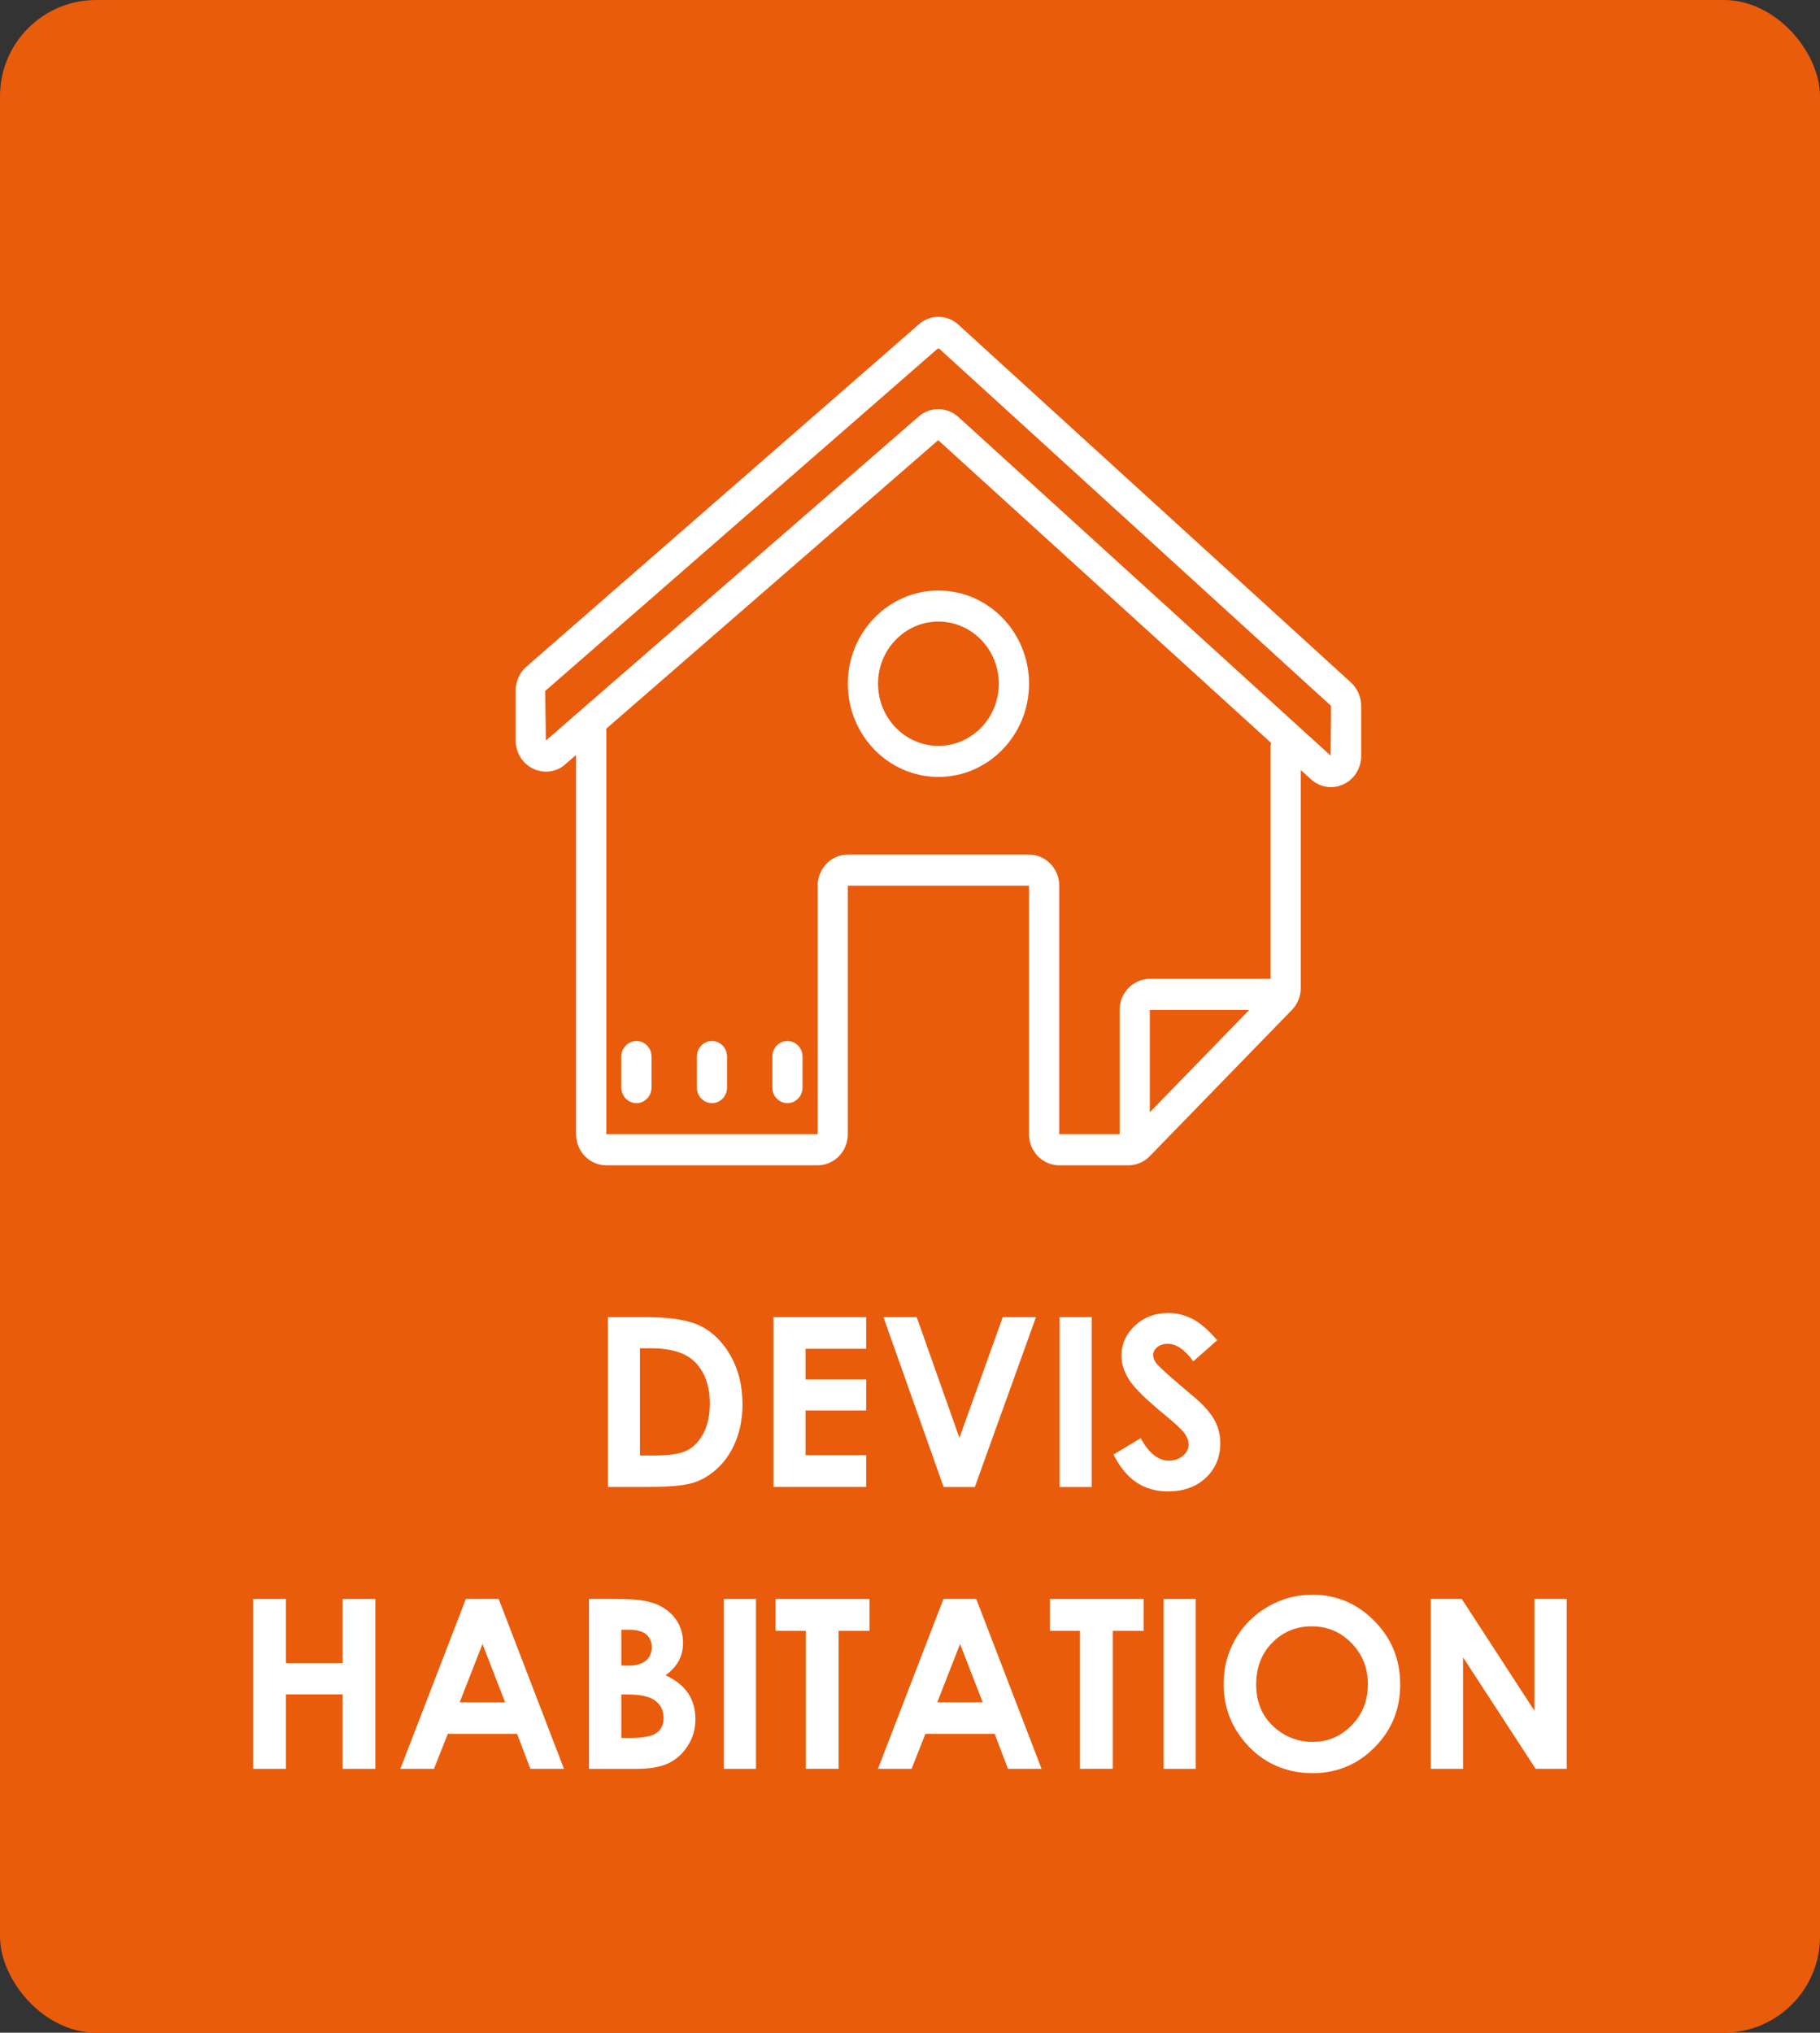 <?xml version="1.0" encoding="UTF-8"?>
<svg id="Calque_1" data-name="Calque 1" xmlns="http://www.w3.org/2000/svg" viewBox="0 0 361.72 403.91">
  <rect x="0" y="0" width="361.72" height="403.91" fill="#333333" stroke="none"/>
  <defs>
    <style>
      .cls-1 {
        fill: #e95c0c;
      }

      .cls-2 {
        fill: #fff;
      }
    </style>
  </defs>
  <rect class="cls-1" width="361.72" height="403.91" rx="19.12" ry="19.12"/>
  <g>
    <path class="cls-2" d="M120.81,261.72h7.61c4.91,0,8.55.61,10.94,1.82,2.38,1.22,4.35,3.19,5.89,5.93,1.54,2.74,2.32,5.94,2.32,9.59,0,2.6-.43,4.99-1.29,7.17-.86,2.18-2.06,3.99-3.58,5.43-1.52,1.44-3.17,2.43-4.94,2.98-1.77.55-4.85.83-9.22.83h-7.73v-33.76ZM127.19,267.91v21.3h2.98c2.94,0,5.07-.34,6.39-1.01s2.41-1.81,3.25-3.4c.84-1.59,1.26-3.55,1.26-5.88,0-3.58-1-6.36-3.01-8.34-1.81-1.78-4.7-2.67-8.7-2.67h-2.18Z"/>
    <path class="cls-2" d="M153.72,261.72h18.43v6.29h-12.05v6.1h12.05v6.17h-12.05v8.88h12.05v6.31h-18.43v-33.76Z"/>
    <path class="cls-2" d="M175.58,261.72h6.61l8.49,23.98,8.62-23.98h6.6l-12.16,33.76h-6.2l-11.96-33.76Z"/>
    <path class="cls-2" d="M210.59,261.72h6.38v33.76h-6.38v-33.76Z"/>
    <path class="cls-2" d="M241.92,266.31l-4.76,4.2c-1.67-2.33-3.37-3.49-5.1-3.49-.84,0-1.53.23-2.07.68-.54.45-.8.96-.8,1.53s.19,1.1.58,1.61c.52.67,2.09,2.12,4.71,4.34,2.45,2.05,3.94,3.34,4.46,3.88,1.3,1.32,2.23,2.57,2.77,3.78s.82,2.51.82,3.94c0,2.77-.96,5.06-2.87,6.86-1.91,1.81-4.41,2.71-7.49,2.71-2.4,0-4.5-.59-6.28-1.77s-3.31-3.03-4.58-5.55l5.4-3.26c1.62,2.98,3.49,4.47,5.61,4.47,1.1,0,2.03-.32,2.78-.96.75-.64,1.13-1.38,1.13-2.23,0-.76-.28-1.53-.85-2.29-.57-.76-1.82-1.94-3.75-3.51-3.68-3-6.05-5.31-7.13-6.94-1.07-1.63-1.61-3.25-1.61-4.88,0-2.34.89-4.35,2.68-6.02,1.78-1.67,3.99-2.51,6.61-2.51,1.69,0,3.29.39,4.81,1.17,1.52.78,3.17,2.2,4.95,4.27Z"/>
    <path class="cls-2" d="M50.3,317.72h6.52v12.74h11.27v-12.74h6.5v33.76h-6.5v-14.8h-11.27v14.8h-6.52v-33.76Z"/>
    <path class="cls-2" d="M92.59,317.72h6.52l12.98,33.76h-6.68l-2.64-6.95h-13.77l-2.75,6.95h-6.68l13.02-33.76ZM95.89,326.67l-4.53,11.59h9.03l-4.5-11.59Z"/>
    <path class="cls-2" d="M117.06,351.48v-33.76h5.31c3.08,0,5.33.2,6.76.6,2.02.54,3.63,1.53,4.83,2.98,1.2,1.45,1.79,3.17,1.79,5.14,0,1.29-.27,2.45-.81,3.5-.54,1.05-1.43,2.03-2.65,2.95,2.05.96,3.55,2.17,4.5,3.61.95,1.45,1.42,3.16,1.42,5.13s-.49,3.63-1.47,5.19-2.24,2.73-3.79,3.5c-1.55.77-3.68,1.16-6.41,1.16h-9.47ZM123.49,323.85v7.11h1.41c1.57,0,2.73-.33,3.49-.99.76-.66,1.14-1.55,1.14-2.68,0-1.06-.36-1.89-1.08-2.51-.72-.62-1.82-.93-3.29-.93h-1.66ZM123.49,336.7v8.65h1.61c2.67,0,4.47-.34,5.4-1.01.93-.67,1.39-1.65,1.39-2.94,0-1.45-.54-2.6-1.63-3.44-1.09-.84-2.9-1.26-5.43-1.26h-1.33Z"/>
    <path class="cls-2" d="M143.87,317.72h6.38v33.76h-6.38v-33.76Z"/>
    <path class="cls-2" d="M154.15,317.72h18.66v6.33h-6.15v27.42h-6.52v-27.42h-5.99v-6.33Z"/>
    <path class="cls-2" d="M187.51,317.72h6.52l12.98,33.76h-6.68l-2.64-6.95h-13.77l-2.75,6.95h-6.68l13.02-33.76ZM190.81,326.67l-4.53,11.59h9.03l-4.5-11.59Z"/>
    <path class="cls-2" d="M208.65,317.72h18.66v6.33h-6.15v27.42h-6.52v-27.42h-5.99v-6.33Z"/>
    <path class="cls-2" d="M231.26,317.72h6.38v33.76h-6.38v-33.76Z"/>
    <path class="cls-2" d="M260.8,316.87c4.78,0,8.88,1.73,12.32,5.19,3.44,3.46,5.16,7.67,5.16,12.65s-1.7,9.1-5.09,12.51c-3.39,3.41-7.51,5.12-12.34,5.12s-9.28-1.75-12.63-5.26c-3.35-3.5-5.03-7.67-5.03-12.48,0-3.23.78-6.2,2.34-8.9s3.71-4.85,6.44-6.44c2.73-1.58,5.68-2.38,8.83-2.38ZM260.73,323.16c-3.12,0-5.75,1.09-7.88,3.26-2.13,2.17-3.19,4.93-3.19,8.29,0,3.73,1.34,6.69,4.02,8.86,2.08,1.7,4.47,2.55,7.17,2.55,3.05,0,5.64-1.1,7.79-3.3s3.22-4.92,3.22-8.15-1.08-5.93-3.24-8.16c-2.16-2.23-4.79-3.34-7.88-3.34Z"/>
    <path class="cls-2" d="M284.36,317.72h6.16l14.44,22.21v-22.21h6.43v33.76h-6.18l-14.43-22.15v22.15h-6.43v-33.76Z"/>
  </g>
  <path class="cls-2" d="M156.5,206.85c-1.65,0-3,1.39-3,3.09v6.17c0,1.7,1.35,3.09,3,3.09s3-1.39,3-3.09v-6.17c0-1.7-1.35-3.09-3-3.09M141.5,206.85c-1.65,0-3,1.39-3,3.09v6.17c0,1.7,1.35,3.09,3,3.09s3-1.39,3-3.09v-6.17c0-1.7-1.35-3.09-3-3.09M126.49,206.85c-1.65,0-3,1.39-3,3.09v6.17c0,1.7,1.35,3.09,3,3.09s3-1.39,3-3.09v-6.17c0-1.7-1.35-3.09-3-3.09M228.52,200.68h19.76l-19.76,20.33v-20.33ZM186.51,123.51c6.62,0,12,5.53,12,12.35s-5.38,12.35-12,12.35-12-5.53-12-12.35,5.38-12.35,12-12.35M186.51,117.34c-9.93,0-18.01,8.31-18.01,18.52s8.08,18.52,18.01,18.52,18.01-8.31,18.01-18.52-8.08-18.52-18.01-18.52M186.46,87.46l66.19,60.18c-.05.19-.12.36-.12.57v46.3h-24.01c-3.31,0-6,2.77-6,6.17v24.69h-12v-49.39c0-3.4-2.7-6.17-6-6.17h-36.01c-3.31,0-6,2.77-6,6.17v49.39h-42.01v-80.25c0-.1-.05-.18-.05-.29l66.02-57.37ZM186.61,69.23l77.93,71.03-.09,9.88-74-67.31c-1.13-1.01-2.54-1.53-3.98-1.53s-2.76.48-3.87,1.45l-74.11,64.4-.14-9.84,78.02-68.04.16.03.07-.06ZM186.56,62.96c-1.48-.01-2.96.54-4.12,1.65l-78.1,68.11c-1.18,1.16-1.85,2.79-1.85,4.47v9.96c0,2.47,1.43,4.7,3.65,5.68,2.22.96,4.77.49,6.36-1.1l1.99-1.71v75.36c0,3.4,2.69,6.17,6,6.17h42.01c3.31,0,6-2.77,6-6.17v-49.39h36.01v49.39c0,3.4,2.7,6.17,6,6.17h13.76c1.61,0,3.11-.64,4.24-1.81l28.25-29.06c1.14-1.17,1.76-2.71,1.76-4.36v-43.31l1.85,1.66c1.14,1.13,2.63,1.74,4.15,1.74.8,0,1.59-.17,2.36-.51,2.22-.96,3.65-3.2,3.65-5.67v-9.97c0-1.66-.67-3.3-1.93-4.55l-77.94-71.03c-1.15-1.13-2.61-1.7-4.1-1.72"/>
</svg>